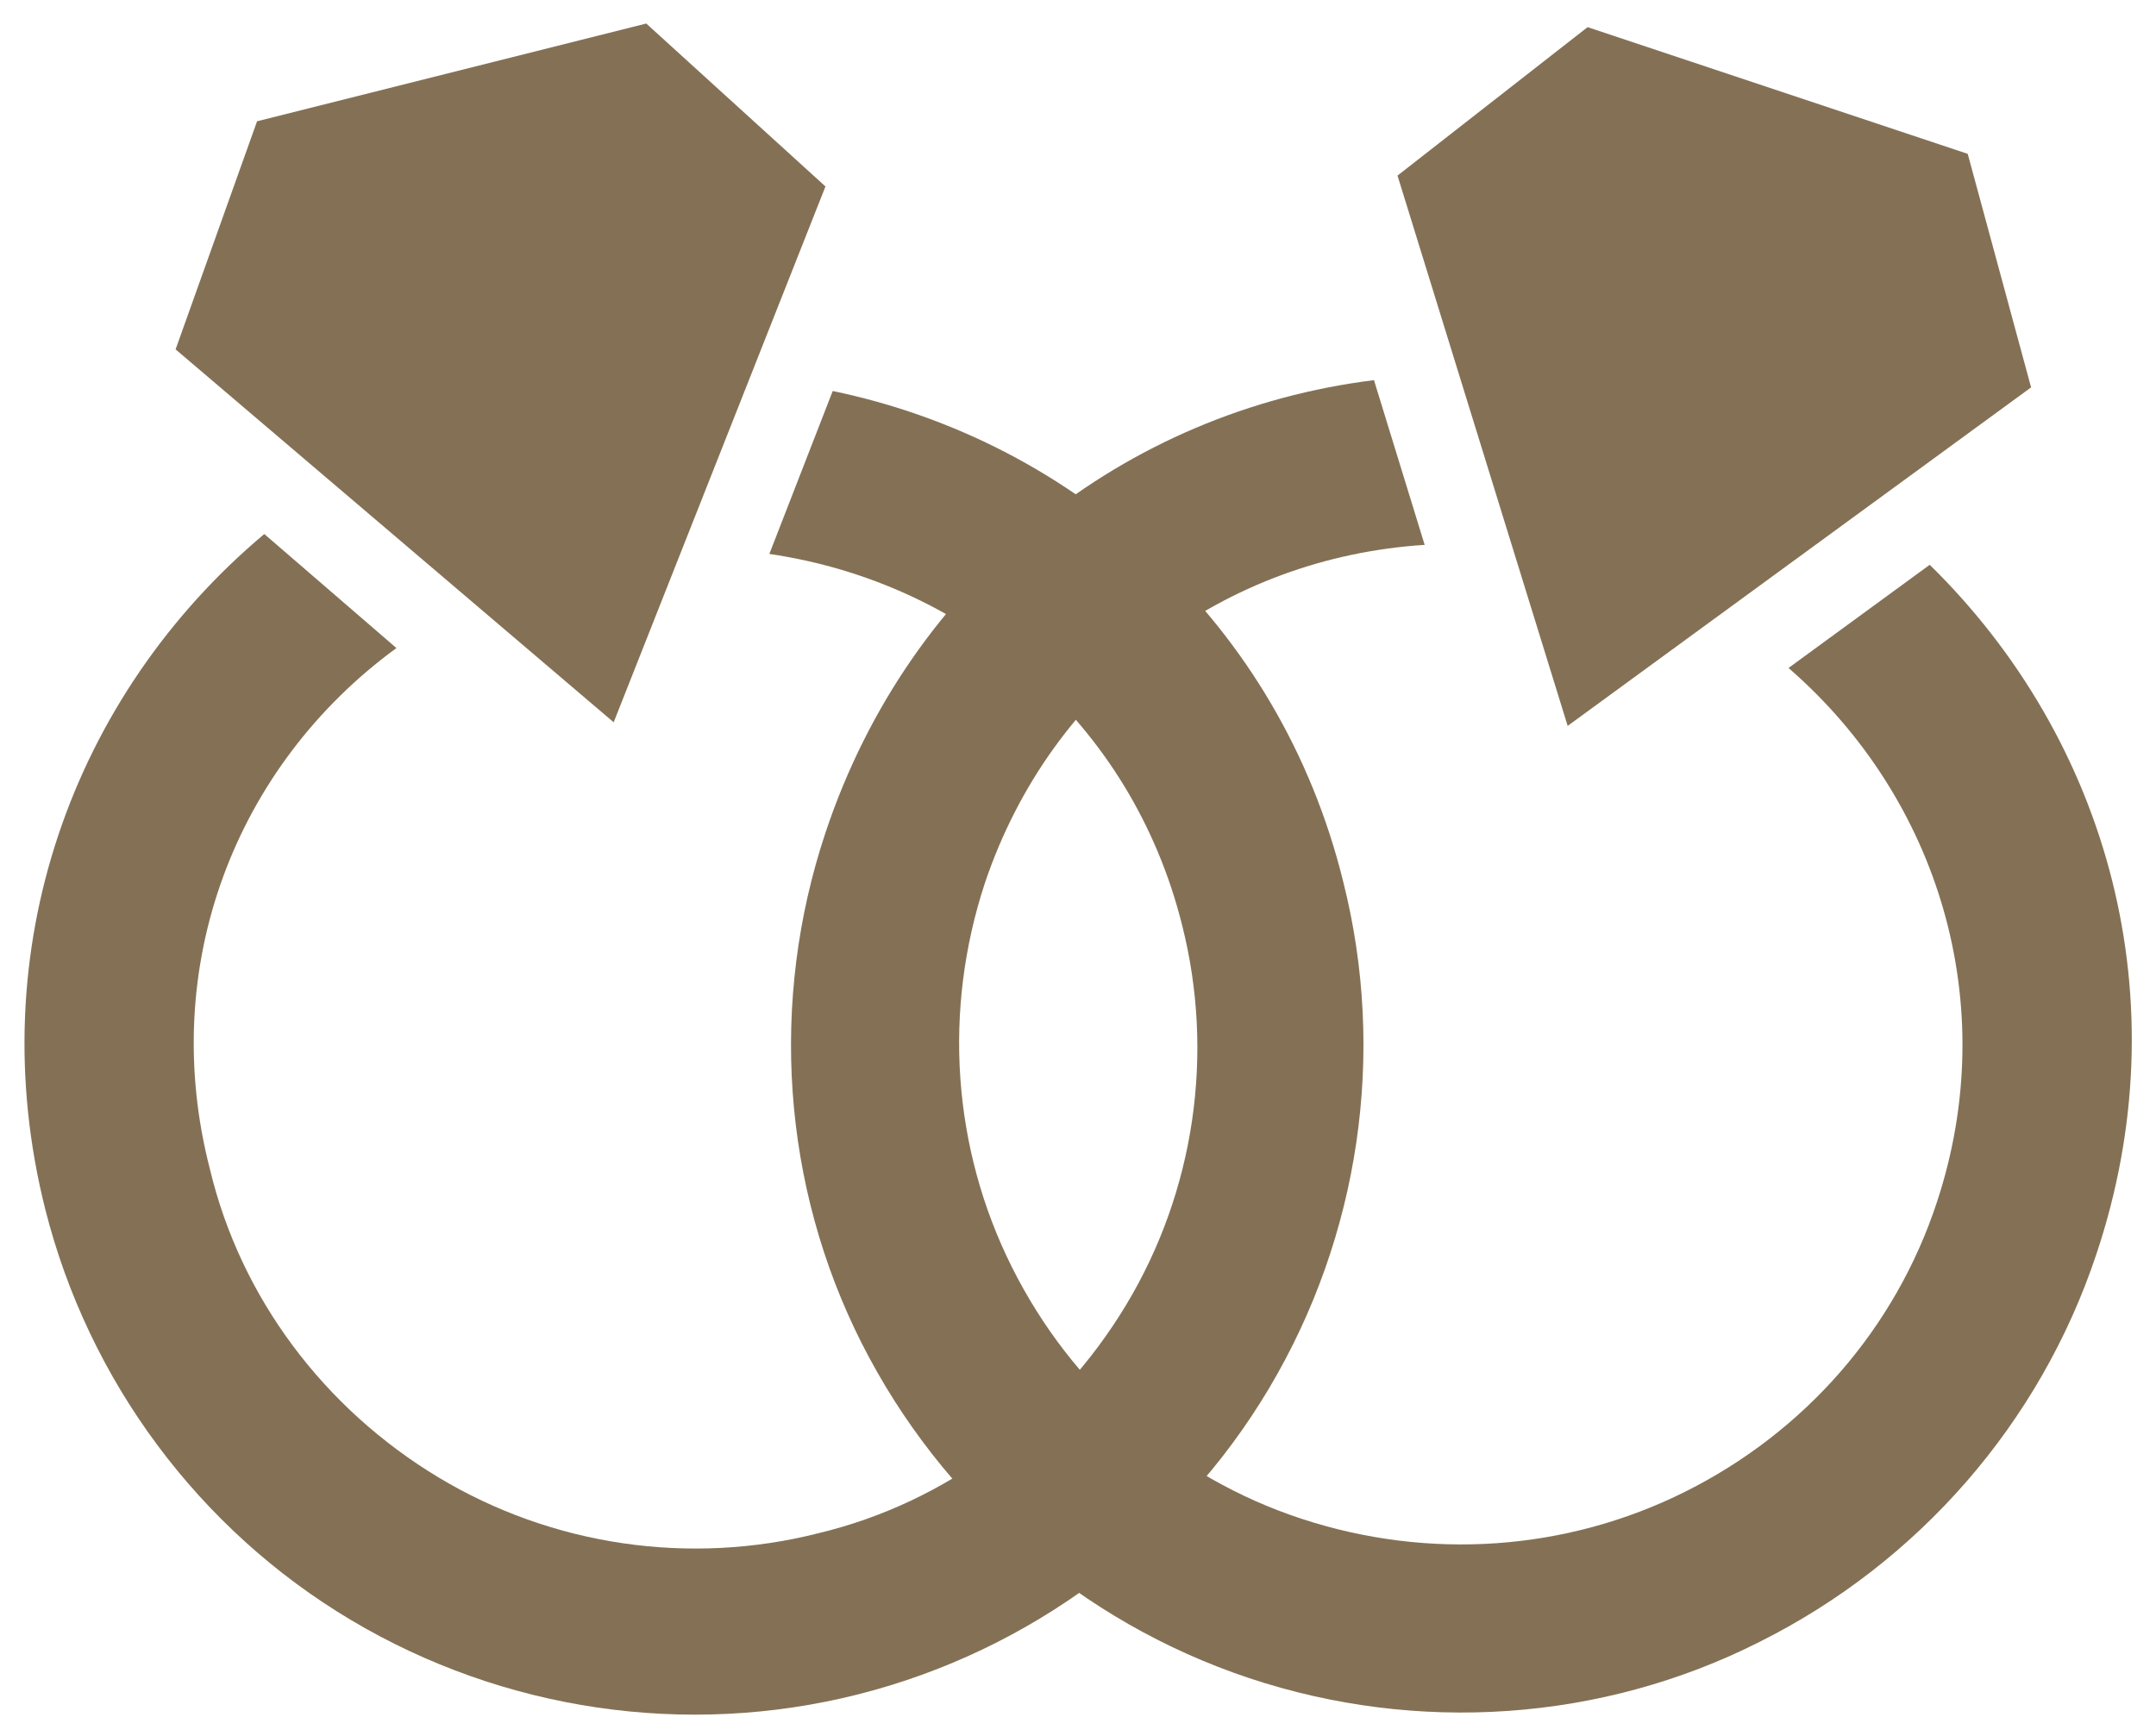 <?xml version="1.0" encoding="utf-8"?>
<!-- Generator: Adobe Illustrator 24.0.1, SVG Export Plug-In . SVG Version: 6.00 Build 0)  -->
<svg version="1.1" id="Layer_1" xmlns="http://www.w3.org/2000/svg" xmlns:xlink="http://www.w3.org/1999/xlink" x="0px" y="0px"
	 viewBox="0 0 119.1 95.9" style="enable-background:new 0 0 119.1 95.9;" xml:space="preserve">
<style type="text/css">
	.st0{fill:#847155;}
	.st1{clip-path:url(#SVGID_2_);}
</style>
<path class="st0" d="M33.9,39.9L9.7,19.3l4.5-12.6l21.5-5.4l9.9,9L33.9,39.9z M46,21.6l-3.5,9c10.9,1.6,20,9.3,22.8,20.5
	c1.8,7.1,0.7,14.7-3.1,21c-3.8,6.3-9.9,10.9-17,12.6c-7.1,1.8-14.7,0.7-21-3.1c-6.3-3.8-10.9-9.9-12.6-17
	C8.7,53.4,13,42.3,21.9,35.8l-7.3-6.3C4,38.4-1.1,52.5,2.5,66.8c2.4,9.5,8.5,17.7,16.9,22.7c8.4,5,18.5,6.5,28,4.1
	c9.5-2.4,17.7-8.5,22.7-16.9c5-8.4,6.5-18.5,4.1-28C70.7,34.5,59.5,24.4,46,21.6z"/>
<g>
	<defs>
		
			<rect id="SVGID_1_" x="28.2" y="-6.6" transform="matrix(0.317 -0.948 0.948 0.317 10.762 112.694)" width="110.9" height="110.9"/>
	</defs>
	<clipPath id="SVGID_2_">
		<use xlink:href="#SVGID_1_"  style="overflow:visible;"/>
	</clipPath>
	<g class="st1">
		<path class="st0" d="M86.6,40.1L77.2,9.7l10.5-8.2l21,7l3.5,12.9L86.6,40.1z M106.6,31.2l-7.8,5.7c8.3,7.2,11.8,18.6,8.2,29.5
			c-2.3,7-7.3,12.7-13.9,16c-6.6,3.3-14.2,3.8-21.2,1.5c-7-2.3-12.7-7.3-16-13.9s-3.8-14.2-1.5-21.2c3.7-11,13.3-18,24.3-18.7
			L75.9,21c-13.7,1.7-25.6,10.9-30.3,25c-3.1,9.3-2.4,19.5,2,28.2C52,82.9,59.7,89.6,69,92.7c9.3,3.1,19.5,2.4,28.2-2
			c8.8-4.4,15.5-12.1,18.6-21.4C120.5,55.3,116.5,40.9,106.6,31.2z"/>
	</g>
</g>
</svg>
